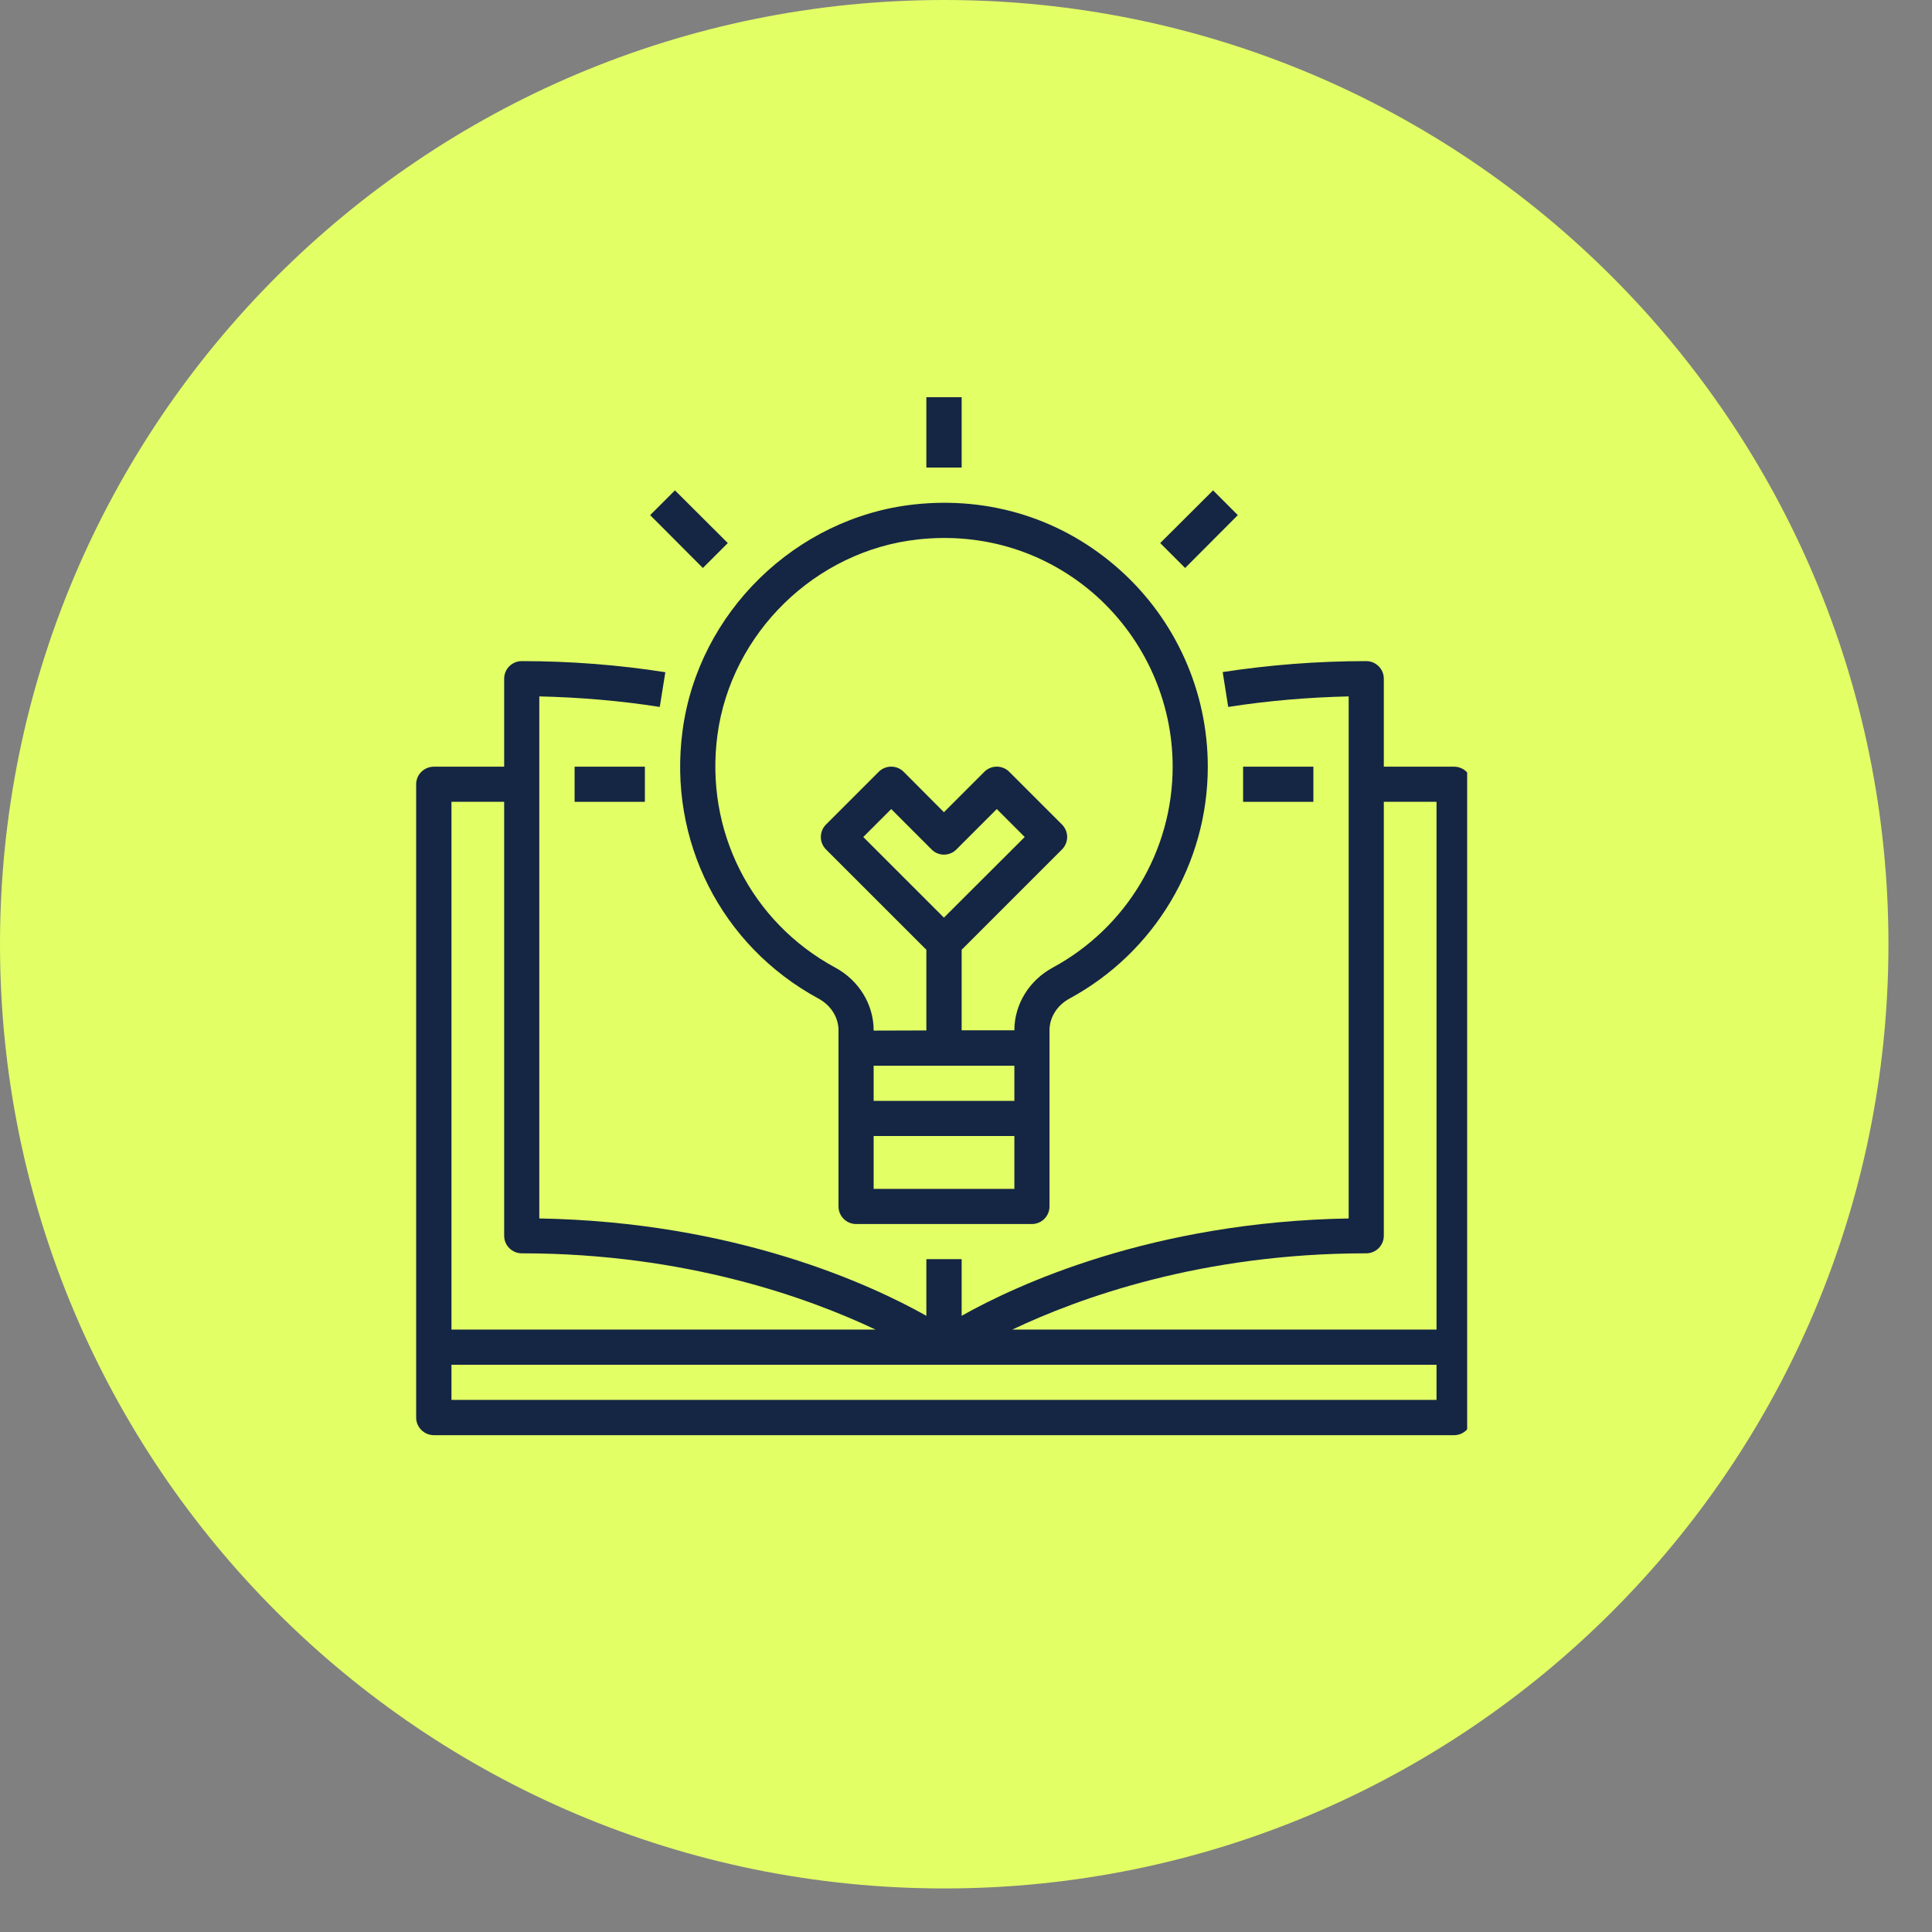 <svg xmlns="http://www.w3.org/2000/svg" xmlns:xlink="http://www.w3.org/1999/xlink" width="67" zoomAndPan="magnify" viewBox="0 0 50.25 50.25" height="67" preserveAspectRatio="xMidYMid meet" version="1.0"><rect x="0" y="0" width="50.25" height="50.25" fill="#808080" stroke="none"/><defs><clipPath id="f4ed82d1ae"><path d="M 0 0 L 49.117 0 L 49.117 49.117 L 0 49.117 Z M 0 0 " clip-rule="nonzero"/></clipPath><clipPath id="6e8b1eb402"><path d="M 24.559 0 C 10.996 0 0 10.996 0 24.559 C 0 38.121 10.996 49.117 24.559 49.117 C 38.121 49.117 49.117 38.121 49.117 24.559 C 49.117 10.996 38.121 0 24.559 0 Z M 24.559 0 " clip-rule="nonzero"/></clipPath><clipPath id="efa83f2028"><path d="M 0 0 L 49.117 0 L 49.117 49.117 L 0 49.117 Z M 0 0 " clip-rule="nonzero"/></clipPath><clipPath id="b908d81cf7"><path d="M 24.559 0 C 10.996 0 0 10.996 0 24.559 C 0 38.121 10.996 49.117 24.559 49.117 C 38.121 49.117 49.117 38.121 49.117 24.559 C 49.117 10.996 38.121 0 24.559 0 Z M 24.559 0 " clip-rule="nonzero"/></clipPath><clipPath id="31d5ee9ddc"><rect x="0" width="50" y="0" height="50"/></clipPath><clipPath id="789403b5b1"><path d="M 10.816 17 L 38.16 17 L 38.16 37.672 L 10.816 37.672 Z M 10.816 17 " clip-rule="nonzero"/></clipPath><clipPath id="4ec6840a61"><path d="M 24 10.332 L 26 10.332 L 26 13 L 24 13 Z M 24 10.332 " clip-rule="nonzero"/></clipPath></defs><g clip-path="url(#f4ed82d1ae)"><g clip-path="url(#6e8b1eb402)"><g transform="matrix(1, 0, 0, 1, -0, 0)"><g clip-path="url(#31d5ee9ddc)"><g clip-path="url(#efa83f2028)"><g clip-path="url(#b908d81cf7)"><path fill="#e3ff66" d="M 0 0 L 49.117 0 L 49.117 49.117 L 0 49.117 Z M 0 0 " fill-opacity="1" fill-rule="nonzero"/></g></g></g></g></g></g><g clip-path="url(#789403b5b1)"><path fill="#142644" d="M 11.742 36.41 L 11.742 35.496 L 37.363 35.496 L 37.363 36.41 Z M 11.742 20.855 L 13.113 20.855 L 13.113 32.141 C 13.113 32.395 13.32 32.598 13.57 32.598 C 17.832 32.598 21.023 33.754 22.773 34.582 L 11.742 34.582 Z M 35.535 32.598 C 35.785 32.598 35.992 32.395 35.992 32.141 L 35.992 20.855 L 37.363 20.855 L 37.363 34.582 L 26.328 34.582 C 28.074 33.754 31.258 32.598 35.535 32.598 Z M 37.82 19.941 L 35.992 19.941 L 35.992 17.652 C 35.992 17.398 35.785 17.195 35.535 17.195 C 34.273 17.195 33.02 17.293 31.801 17.48 L 31.945 18.387 C 32.969 18.227 34.02 18.137 35.078 18.113 L 35.078 31.691 C 29.973 31.781 26.449 33.414 25.012 34.223 L 25.012 32.75 L 24.094 32.75 L 24.094 34.223 C 22.656 33.414 19.133 31.781 14.027 31.691 L 14.027 18.113 C 15.086 18.137 16.137 18.227 17.16 18.387 L 17.305 17.484 C 16.09 17.293 14.832 17.195 13.57 17.195 C 13.32 17.195 13.113 17.398 13.113 17.652 L 13.113 19.941 L 11.285 19.941 C 11.031 19.941 10.824 20.145 10.824 20.398 L 10.824 36.871 C 10.824 37.121 11.031 37.328 11.285 37.328 L 37.82 37.328 C 38.074 37.328 38.277 37.121 38.277 36.871 L 38.277 20.398 C 38.277 20.145 38.074 19.941 37.82 19.941 " fill-opacity="1" fill-rule="nonzero"/></g><path fill="#142644" d="M 24.551 23.867 L 22.453 21.77 L 23.18 21.043 L 24.23 22.094 C 24.406 22.273 24.699 22.273 24.875 22.094 L 25.926 21.043 L 26.652 21.77 Z M 28.52 15.504 C 29.777 16.637 30.5 18.25 30.5 19.941 C 30.5 22.121 29.305 24.125 27.379 25.168 C 26.766 25.5 26.383 26.125 26.383 26.797 L 25.012 26.797 L 25.012 24.703 L 27.621 22.094 C 27.801 21.914 27.801 21.625 27.621 21.445 L 26.25 20.074 C 26.07 19.895 25.781 19.895 25.602 20.074 L 24.551 21.125 L 23.504 20.074 C 23.324 19.895 23.035 19.895 22.855 20.074 L 21.484 21.445 C 21.305 21.625 21.305 21.914 21.484 22.094 L 24.094 24.703 L 24.094 26.801 L 22.723 26.805 L 22.723 26.797 C 22.723 26.125 22.34 25.5 21.727 25.168 C 19.531 23.98 18.328 21.605 18.66 19.117 C 19.016 16.465 21.207 14.324 23.871 14.031 C 25.59 13.84 27.242 14.363 28.52 15.504 Z M 22.723 30.922 L 22.723 29.547 L 26.383 29.547 L 26.383 30.922 Z M 26.383 27.719 L 26.383 28.633 L 22.723 28.633 L 22.723 27.719 Z M 17.754 18.996 C 17.367 21.859 18.758 24.602 21.289 25.973 C 21.609 26.145 21.809 26.461 21.809 26.797 L 21.809 31.379 C 21.809 31.629 22.012 31.836 22.266 31.836 L 26.84 31.836 C 27.094 31.836 27.297 31.629 27.297 31.379 L 27.297 26.797 C 27.297 26.461 27.496 26.145 27.816 25.973 C 30.035 24.77 31.414 22.457 31.414 19.941 C 31.414 17.988 30.582 16.125 29.129 14.824 C 27.656 13.504 25.754 12.902 23.77 13.121 C 20.695 13.461 18.164 15.93 17.754 18.996 " fill-opacity="1" fill-rule="nonzero"/><g clip-path="url(#4ec6840a61)"><path fill="#142644" d="M 25.012 10.332 L 24.094 10.332 L 24.094 12.16 L 25.012 12.16 L 25.012 10.332 " fill-opacity="1" fill-rule="nonzero"/></g><path fill="#142644" d="M 31.551 12.754 L 30.176 14.125 L 30.824 14.773 L 32.195 13.398 L 31.551 12.754 " fill-opacity="1" fill-rule="nonzero"/><path fill="#142644" d="M 16.91 13.398 L 18.281 14.773 L 18.93 14.125 L 17.555 12.754 L 16.91 13.398 " fill-opacity="1" fill-rule="nonzero"/><path fill="#142644" d="M 34.16 20.855 L 32.332 20.855 L 32.332 19.941 L 34.16 19.941 L 34.16 20.855 " fill-opacity="1" fill-rule="nonzero"/><path fill="#142644" d="M 16.773 20.855 L 14.945 20.855 L 14.945 19.941 L 16.773 19.941 L 16.773 20.855 " fill-opacity="1" fill-rule="nonzero"/></svg>